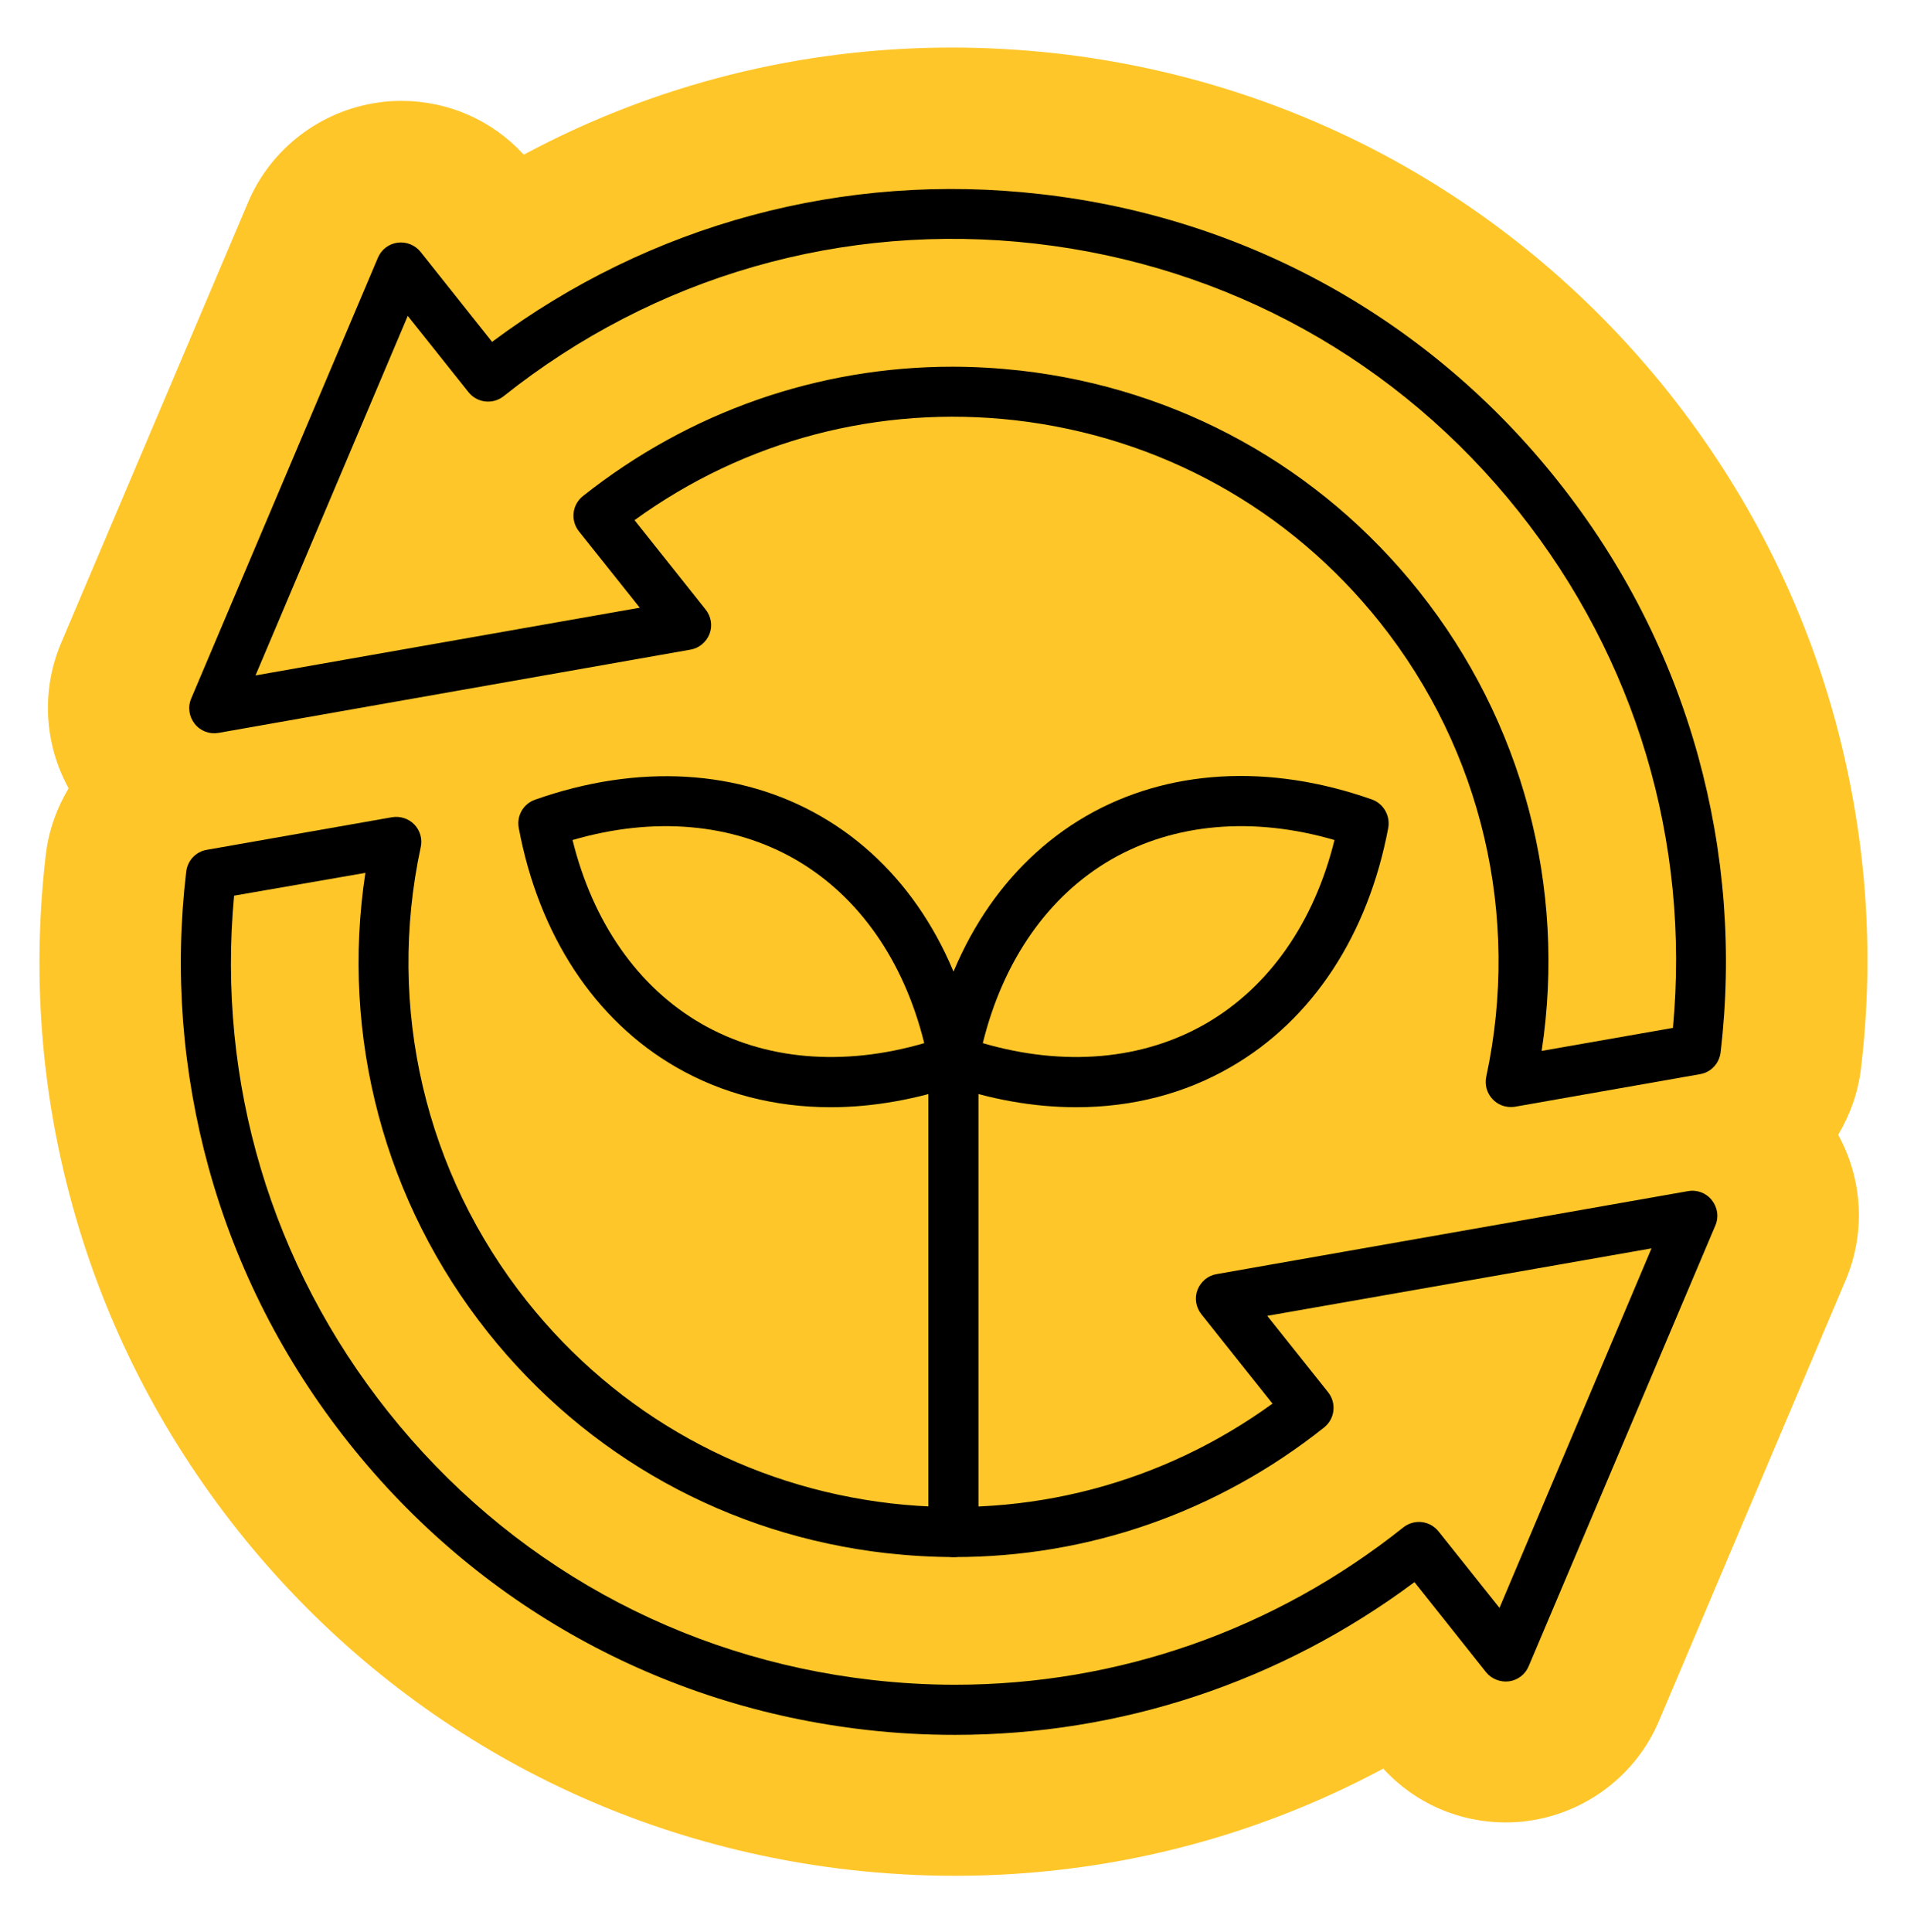 <svg width="78" height="79" viewBox="0 0 78 79" fill="none" xmlns="http://www.w3.org/2000/svg">
<g id="allicons-40">
<g id="Group">
<path id="Vector" d="M75.036 29.352C73.694 24.495 71.409 20.029 68.258 16.058C62.031 8.246 53.147 3.314 43.228 2.186C41.802 2.028 40.357 1.944 38.94 1.944C32.759 1.944 26.793 3.445 21.423 6.325C20.137 4.918 18.337 4.125 16.408 4.125C16.1 4.125 15.783 4.144 15.485 4.191C13.117 4.517 11.066 6.083 10.143 8.283L2.499 26.294C1.678 28.233 1.809 30.424 2.806 32.232C2.312 33.062 1.986 33.985 1.874 34.945C1.306 39.792 1.669 44.621 2.965 49.301C4.307 54.158 6.591 58.624 9.742 62.595C15.96 70.407 24.844 75.329 34.763 76.457C36.19 76.616 37.625 76.7 39.052 76.7C45.232 76.7 51.199 75.199 56.578 72.318C57.864 73.726 59.663 74.518 61.593 74.518C61.901 74.518 62.208 74.5 62.516 74.453C64.884 74.127 66.935 72.561 67.858 70.361L75.493 52.34C76.313 50.401 76.183 48.211 75.185 46.402C75.679 45.572 76.005 44.65 76.117 43.689C76.695 38.86 76.322 34.031 75.036 29.352Z" fill="#FFC629"/>
<path id="Vector_2" d="M39.061 70.938C37.858 70.938 36.637 70.873 35.425 70.733C27.035 69.782 19.521 65.615 14.273 59.006C11.607 55.65 9.677 51.874 8.54 47.772C7.449 43.81 7.132 39.727 7.617 35.635C7.673 35.187 8.008 34.824 8.456 34.749L16.035 33.416C16.37 33.36 16.715 33.472 16.948 33.714C17.182 33.957 17.284 34.311 17.209 34.637C15.802 41.2 17.387 47.968 21.554 53.207C25.264 57.868 30.559 60.796 36.469 61.476C42.044 62.11 47.535 60.665 52.047 57.393L49.139 53.739C48.915 53.459 48.85 53.077 48.98 52.741C49.111 52.406 49.409 52.154 49.763 52.098L69.042 48.705C69.415 48.639 69.787 48.779 70.021 49.078C70.254 49.376 70.31 49.767 70.16 50.112L62.525 68.132C62.386 68.468 62.078 68.701 61.724 68.748C61.369 68.794 61.006 68.654 60.782 68.375L57.855 64.692C52.373 68.776 45.838 70.938 39.061 70.938ZM9.575 36.623C8.866 44.249 11.094 51.716 15.876 57.729C20.789 63.909 27.818 67.797 35.658 68.692C36.796 68.822 37.933 68.888 39.061 68.888C45.708 68.888 52.122 66.659 57.398 62.455C57.846 62.101 58.489 62.175 58.843 62.623L61.332 65.746L67.55 51.045L51.833 53.804L54.322 56.927C54.676 57.374 54.601 58.018 54.154 58.372C49.8 61.831 44.524 63.667 39.052 63.667C38.12 63.667 37.187 63.611 36.255 63.508C29.795 62.772 24.006 59.565 19.96 54.484C15.718 49.152 13.928 42.375 14.944 35.691L9.575 36.623Z" fill="black"/>
<path id="Vector_3" d="M61.789 45.265C61.509 45.265 61.248 45.153 61.052 44.948C60.819 44.706 60.717 44.351 60.791 44.025C62.199 37.462 60.614 30.694 56.447 25.455C52.737 20.794 47.442 17.866 41.531 17.186C35.957 16.552 30.466 17.997 25.954 21.269L28.862 24.924C29.086 25.203 29.151 25.585 29.021 25.921C28.89 26.256 28.592 26.508 28.238 26.564L8.94 29.967C8.568 30.032 8.195 29.892 7.962 29.594C7.729 29.296 7.673 28.904 7.822 28.559L15.457 10.539C15.597 10.204 15.904 9.97 16.259 9.924C16.613 9.877 16.976 10.017 17.2 10.297L20.127 13.979C26.588 9.159 34.521 7.015 42.566 7.938C50.956 8.889 58.47 13.056 63.718 19.666C66.385 23.022 68.314 26.797 69.452 30.899C70.543 34.861 70.859 38.944 70.375 43.037C70.319 43.484 69.983 43.848 69.536 43.922L61.957 45.255C61.901 45.265 61.845 45.265 61.789 45.265ZM38.949 14.995C39.881 14.995 40.813 15.051 41.746 15.154C48.206 15.89 53.995 19.097 58.041 24.178C62.283 29.51 64.073 36.287 63.057 42.971L68.426 42.03C69.135 34.404 66.907 26.937 62.124 20.924C57.212 14.743 50.182 10.856 42.342 9.961C34.502 9.066 26.774 11.285 20.603 16.198C20.155 16.552 19.512 16.477 19.158 16.03L16.678 12.916L10.451 27.618L26.168 24.849L23.679 21.726C23.325 21.278 23.399 20.635 23.847 20.281C28.2 16.832 33.477 14.995 38.949 14.995Z" fill="black"/>
</g>
<g id="Group_2">
<path id="Vector_4" d="M33.98 45.274C31.696 45.274 29.543 44.724 27.65 43.633C24.322 41.713 22.038 38.236 21.218 33.854C21.125 33.36 21.404 32.866 21.889 32.698C26.094 31.216 30.251 31.458 33.579 33.379C36.907 35.299 39.201 38.776 40.012 43.167C40.105 43.661 39.825 44.155 39.341 44.323C37.523 44.948 35.714 45.274 33.98 45.274ZM23.418 34.348C24.248 37.714 26.094 40.361 28.676 41.853C31.258 43.344 34.474 43.624 37.803 42.654C36.973 39.289 35.127 36.642 32.545 35.15C29.962 33.658 26.746 33.379 23.418 34.348Z" fill="black"/>
<path id="Vector_5" d="M44.02 45.274C42.286 45.274 40.478 44.957 38.66 44.314C38.185 44.146 37.896 43.652 37.989 43.158C38.809 38.767 41.093 35.299 44.421 33.369C47.749 31.449 51.907 31.207 56.111 32.689C56.587 32.857 56.867 33.351 56.783 33.845C55.962 38.226 53.678 41.704 50.35 43.624C48.458 44.724 46.304 45.274 44.02 45.274ZM40.198 42.654C43.526 43.624 46.742 43.344 49.325 41.853C51.907 40.361 53.753 37.714 54.583 34.348C51.255 33.379 48.038 33.658 45.456 35.141C42.874 36.632 41.028 39.28 40.198 42.654Z" fill="black"/>
<path id="Vector_6" d="M38.996 63.667C38.427 63.667 37.97 63.21 37.97 62.642V43.344C37.97 42.776 38.427 42.319 38.996 42.319C39.564 42.319 40.021 42.776 40.021 43.344V62.642C40.021 63.201 39.564 63.667 38.996 63.667Z" fill="black"/>
</g>
</g>
</svg>
